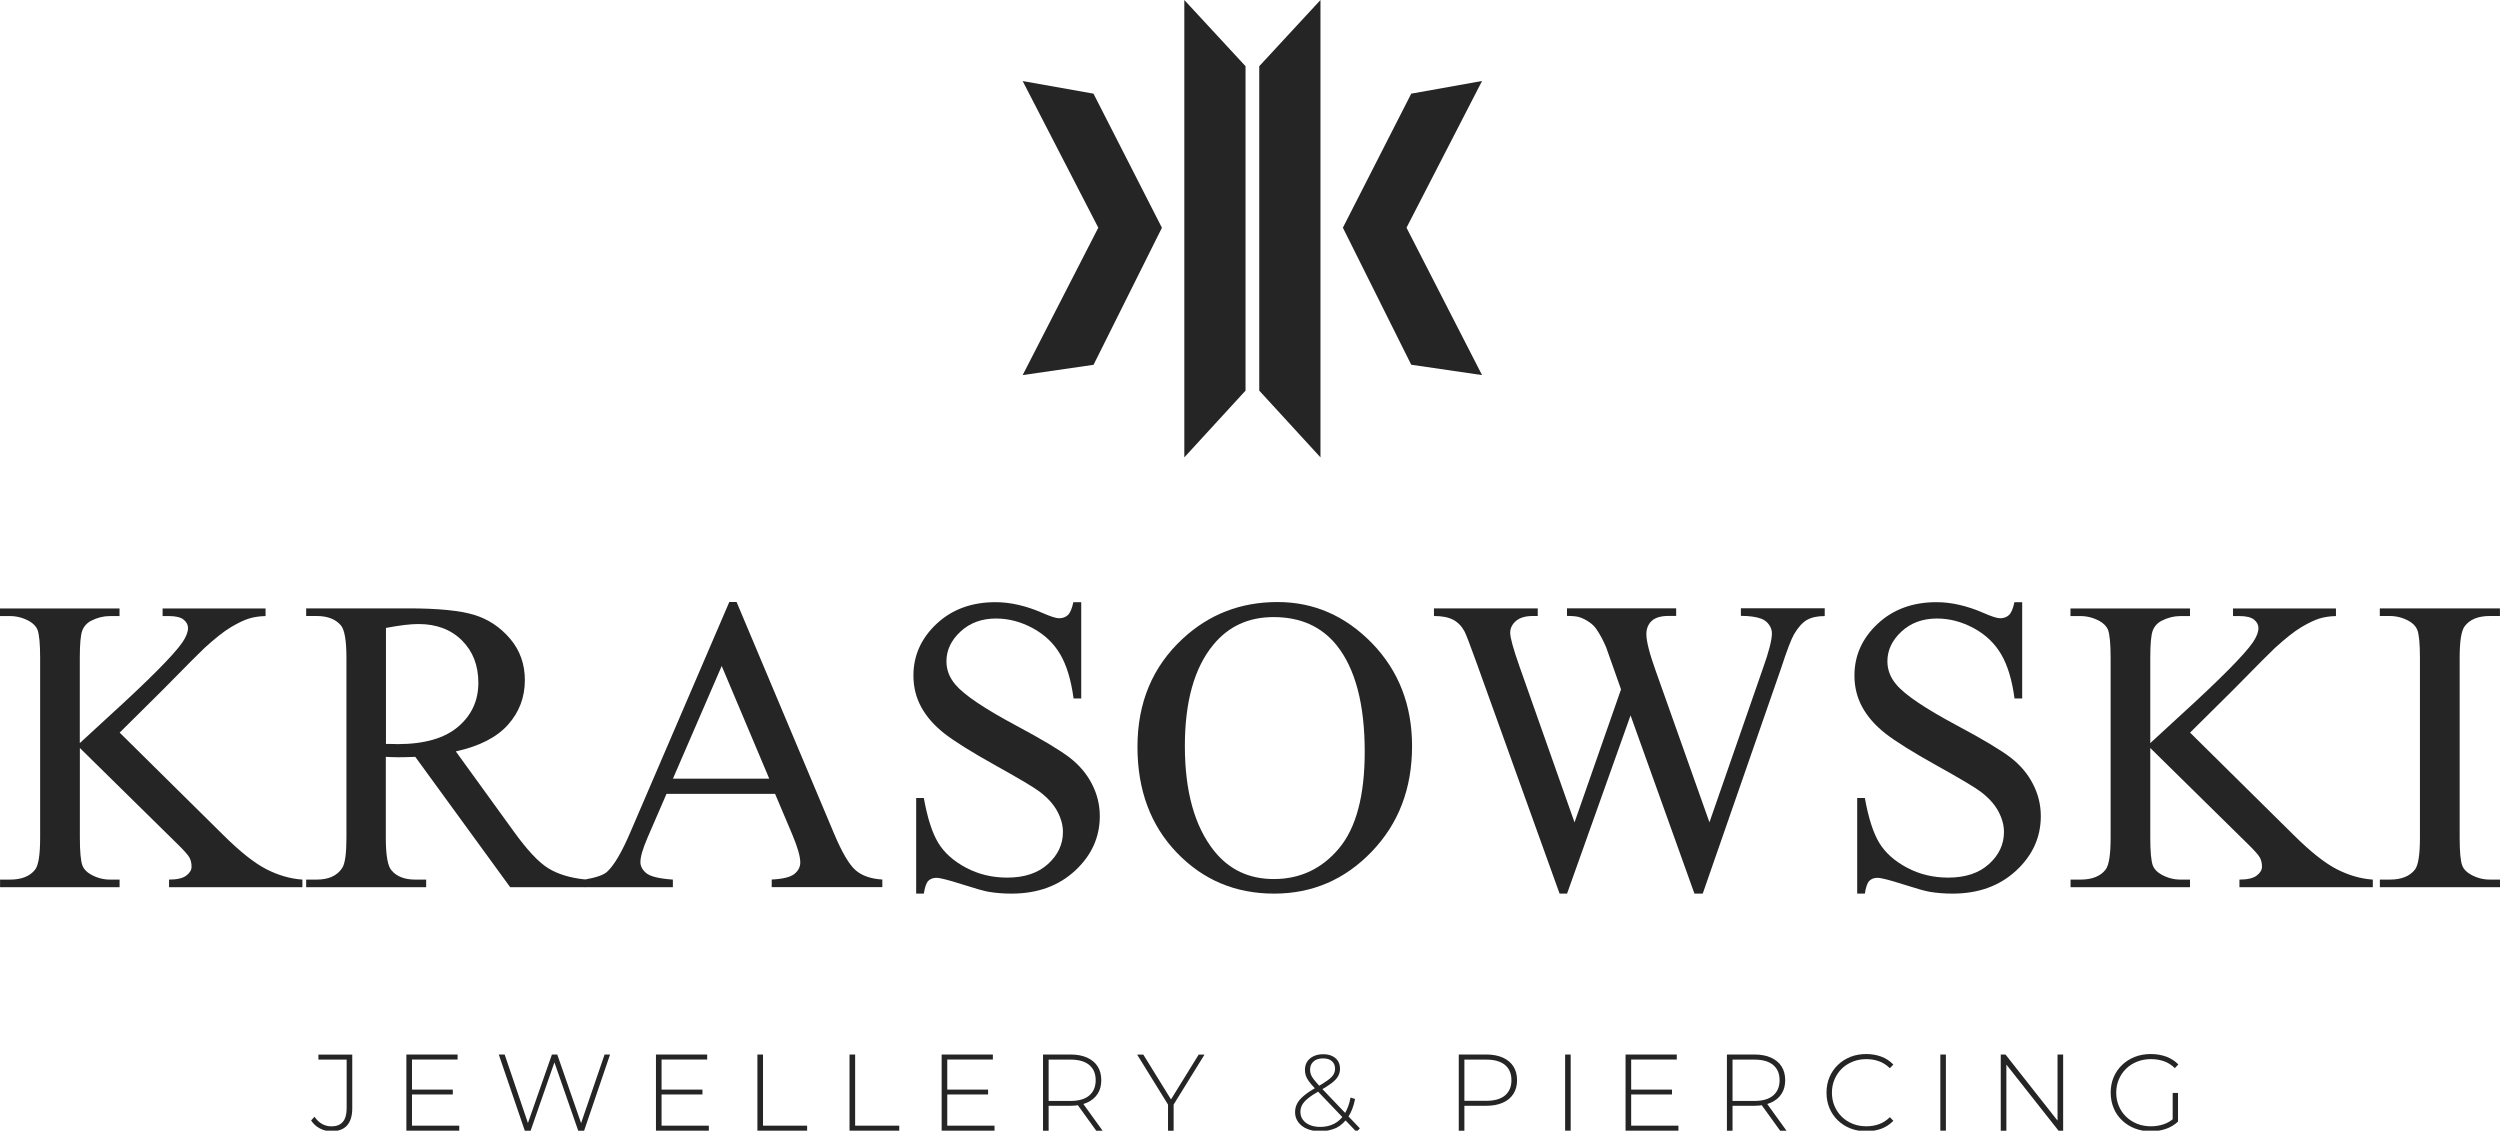 <svg width="199" height="90" viewBox="0 0 199 90" fill="none" xmlns="http://www.w3.org/2000/svg">
<g clip-path="url(#clip0_4_75)">
<path d="M9.525 58.316L17.752 66.448C19.104 67.793 20.254 68.704 21.209 69.192C22.163 69.68 23.117 69.951 24.071 70.016V70.623H13.456V70.016C14.094 70.016 14.552 69.907 14.83 69.696C15.108 69.484 15.249 69.246 15.249 68.986C15.249 68.725 15.195 68.487 15.091 68.281C14.988 68.075 14.644 67.684 14.061 67.121L6.357 59.541V66.692C6.357 67.814 6.428 68.557 6.57 68.921C6.679 69.192 6.908 69.43 7.262 69.625C7.731 69.885 8.233 70.016 8.761 70.016H9.519V70.623H0.005V70.016H0.796C1.717 70.016 2.388 69.75 2.802 69.213C3.064 68.866 3.195 68.026 3.195 66.692V52.357C3.195 51.235 3.124 50.487 2.982 50.118C2.873 49.858 2.65 49.625 2.306 49.429C1.821 49.169 1.319 49.039 0.791 49.039H0V48.432H9.514V49.039H8.756C8.238 49.039 7.742 49.164 7.257 49.413C6.919 49.587 6.679 49.852 6.548 50.199C6.417 50.546 6.352 51.267 6.352 52.357V59.151C6.57 58.945 7.322 58.251 8.609 57.074C11.869 54.108 13.837 52.124 14.519 51.132C14.813 50.698 14.966 50.313 14.966 49.988C14.966 49.739 14.851 49.516 14.622 49.327C14.393 49.137 14.001 49.039 13.456 49.039H12.943V48.432H21.138V49.039C20.652 49.05 20.216 49.115 19.824 49.234C19.431 49.354 18.946 49.587 18.373 49.928C17.801 50.27 17.103 50.828 16.269 51.587C16.029 51.804 14.911 52.926 12.927 54.943L9.525 58.316Z" fill="#252525"/>
<path d="M46.571 70.623H40.612L33.056 60.246C32.494 60.267 32.042 60.278 31.687 60.278C31.546 60.278 31.393 60.278 31.224 60.267C31.06 60.262 30.891 60.257 30.711 60.246V66.692C30.711 68.091 30.864 68.958 31.175 69.295C31.589 69.777 32.216 70.016 33.05 70.016H33.923V70.623H24.371V70.016H25.21C26.154 70.016 26.83 69.712 27.233 69.099C27.462 68.763 27.576 67.961 27.576 66.692V52.357C27.576 50.964 27.424 50.091 27.113 49.755C26.688 49.272 26.05 49.034 25.205 49.034H24.371V48.426H32.5C34.871 48.426 36.616 48.6 37.739 48.942C38.862 49.283 39.816 49.917 40.602 50.839C41.386 51.761 41.779 52.861 41.779 54.136C41.779 55.502 41.332 56.684 40.438 57.687C39.544 58.69 38.159 59.4 36.283 59.812L40.89 66.177C41.943 67.641 42.848 68.612 43.605 69.089C44.363 69.571 45.35 69.875 46.566 70.005V70.623H46.571ZM30.722 59.216C30.93 59.216 31.109 59.216 31.267 59.221C31.42 59.227 31.546 59.232 31.644 59.232C33.77 59.232 35.378 58.771 36.458 57.855C37.537 56.939 38.077 55.773 38.077 54.352C38.077 52.965 37.641 51.842 36.769 50.975C35.896 50.107 34.74 49.673 33.307 49.673C32.669 49.673 31.807 49.776 30.722 49.983V59.216Z" fill="#252525"/>
<path d="M61.696 63.19H53.054L51.538 66.692C51.167 67.554 50.977 68.199 50.977 68.622C50.977 68.958 51.14 69.257 51.462 69.517C51.784 69.772 52.487 69.94 53.561 70.016V70.623H46.533V70.016C47.466 69.853 48.071 69.642 48.343 69.376C48.905 68.85 49.521 67.787 50.203 66.183L58.053 47.917H58.631L66.401 66.378C67.028 67.863 67.595 68.823 68.102 69.267C68.614 69.712 69.323 69.956 70.233 70.01V70.618H61.428V70.01C62.317 69.967 62.917 69.82 63.233 69.566C63.544 69.316 63.702 69.007 63.702 68.649C63.702 68.172 63.484 67.413 63.042 66.372L61.696 63.19ZM61.232 61.981L57.448 53.013L53.566 61.981H61.232Z" fill="#252525"/>
<path d="M86.066 47.922V55.599H85.456C85.259 54.125 84.905 52.954 84.392 52.081C83.88 51.208 83.155 50.514 82.212 50.004C81.268 49.495 80.292 49.234 79.284 49.234C78.144 49.234 77.201 49.581 76.454 50.275C75.707 50.969 75.337 51.755 75.337 52.639C75.337 53.317 75.571 53.929 76.045 54.488C76.727 55.307 78.346 56.396 80.898 57.763C82.98 58.874 84.403 59.731 85.167 60.322C85.93 60.918 86.519 61.617 86.928 62.425C87.342 63.233 87.544 64.079 87.544 64.963C87.544 66.643 86.889 68.091 85.576 69.305C84.267 70.52 82.577 71.132 80.516 71.132C79.867 71.132 79.262 71.084 78.689 70.986C78.352 70.932 77.643 70.731 76.574 70.39C75.505 70.048 74.824 69.875 74.54 69.875C74.268 69.875 74.05 69.956 73.892 70.119C73.734 70.281 73.614 70.623 73.537 71.132H72.927V63.52H73.537C73.821 65.115 74.208 66.307 74.688 67.099C75.173 67.89 75.909 68.546 76.901 69.072C77.894 69.598 78.984 69.858 80.167 69.858C81.541 69.858 82.62 69.501 83.416 68.779C84.212 68.058 84.61 67.207 84.61 66.226C84.61 65.678 84.458 65.131 84.158 64.572C83.858 64.014 83.389 63.499 82.751 63.016C82.326 62.691 81.154 61.992 79.246 60.929C77.337 59.866 75.98 59.015 75.173 58.386C74.366 57.752 73.755 57.058 73.336 56.293C72.916 55.529 72.709 54.689 72.709 53.772C72.709 52.178 73.325 50.807 74.551 49.657C75.778 48.508 77.343 47.933 79.24 47.933C80.423 47.933 81.683 48.221 83.007 48.801C83.624 49.072 84.054 49.213 84.305 49.213C84.589 49.213 84.823 49.126 85.003 48.958C85.183 48.79 85.33 48.448 85.439 47.933H86.066V47.922Z" fill="#252525"/>
<path d="M101.686 47.922C104.581 47.922 107.089 49.017 109.216 51.202C111.336 53.393 112.4 56.12 112.4 59.395C112.4 62.767 111.331 65.564 109.188 67.793C107.046 70.021 104.461 71.132 101.419 71.132C98.344 71.132 95.765 70.048 93.677 67.874C91.589 65.705 90.542 62.892 90.542 59.449C90.542 55.925 91.747 53.051 94.162 50.823C96.261 48.887 98.769 47.922 101.686 47.922ZM101.376 49.12C99.38 49.12 97.777 49.858 96.572 51.333C95.067 53.165 94.315 55.849 94.315 59.384C94.315 63.005 95.095 65.792 96.654 67.744C97.848 69.23 99.429 69.972 101.392 69.972C103.485 69.972 105.219 69.159 106.582 67.532C107.945 65.906 108.632 63.342 108.632 59.839C108.632 56.044 107.88 53.208 106.381 51.343C105.17 49.858 103.502 49.12 101.376 49.12Z" fill="#252525"/>
<path d="M145.248 48.432V49.039C144.665 49.039 144.196 49.142 143.831 49.348C143.471 49.554 143.122 49.945 142.795 50.508C142.577 50.888 142.228 51.799 141.759 53.241L135.538 71.132H134.878L129.792 56.944L124.738 71.132H124.143L117.514 52.704C117.017 51.327 116.707 50.514 116.576 50.264C116.358 49.852 116.058 49.543 115.682 49.337C115.306 49.137 114.788 49.034 114.144 49.034V48.426H122.404V49.034H122.012C121.428 49.034 120.987 49.164 120.676 49.424C120.37 49.684 120.212 50.004 120.212 50.373C120.212 50.752 120.452 51.631 120.937 53.008L125.332 65.462L129.034 54.873L128.374 53.008L127.845 51.517C127.616 50.969 127.355 50.492 127.071 50.075C126.929 49.869 126.755 49.695 126.542 49.549C126.27 49.354 125.992 49.213 125.719 49.126C125.512 49.061 125.179 49.028 124.732 49.028V48.421H133.423V49.028H132.828C132.212 49.028 131.765 49.158 131.482 49.419C131.198 49.679 131.051 50.037 131.051 50.481C131.051 51.04 131.296 52.01 131.793 53.393L136.072 65.456L140.32 53.23C140.805 51.88 141.045 50.937 141.045 50.416C141.045 50.167 140.963 49.934 140.805 49.712C140.647 49.495 140.445 49.343 140.205 49.251C139.791 49.099 139.245 49.023 138.575 49.023V48.416H145.248V48.432Z" fill="#252525"/>
<path d="M160.966 47.922V55.599H160.356C160.16 54.125 159.805 52.954 159.293 52.081C158.78 51.208 158.055 50.514 157.112 50.004C156.169 49.495 155.193 49.234 154.184 49.234C153.045 49.234 152.101 49.581 151.354 50.275C150.608 50.969 150.237 51.755 150.237 52.639C150.237 53.317 150.471 53.929 150.946 54.488C151.627 55.307 153.246 56.396 155.803 57.763C157.886 58.874 159.309 59.731 160.072 60.322C160.836 60.918 161.424 61.617 161.833 62.425C162.248 63.233 162.449 64.079 162.449 64.963C162.449 66.643 161.795 68.091 160.481 69.305C159.167 70.52 157.483 71.132 155.422 71.132C154.773 71.132 154.168 71.084 153.595 70.986C153.257 70.932 152.549 70.731 151.48 70.39C150.411 70.048 149.73 69.875 149.446 69.875C149.174 69.875 148.956 69.956 148.797 70.119C148.639 70.281 148.519 70.623 148.443 71.132H147.832V63.52H148.443C148.727 65.115 149.114 66.307 149.593 67.099C150.079 67.89 150.815 68.546 151.807 69.072C152.799 69.598 153.89 69.858 155.073 69.858C156.441 69.858 157.526 69.501 158.322 68.779C159.118 68.058 159.516 67.207 159.516 66.226C159.516 65.678 159.364 65.131 159.064 64.572C158.764 64.014 158.295 63.499 157.657 63.016C157.232 62.691 156.06 61.992 154.151 60.929C152.243 59.866 150.886 59.015 150.079 58.386C149.272 57.752 148.661 57.058 148.241 56.293C147.822 55.529 147.614 54.689 147.614 53.772C147.614 52.178 148.23 50.807 149.457 49.657C150.684 48.508 152.249 47.933 154.146 47.933C155.329 47.933 156.588 48.221 157.913 48.801C158.529 49.072 158.96 49.213 159.216 49.213C159.5 49.213 159.734 49.126 159.914 48.958C160.094 48.79 160.241 48.448 160.35 47.933H160.966V47.922Z" fill="#252525"/>
<path d="M174.329 58.316L182.557 66.448C183.909 67.793 185.059 68.704 186.013 69.192C186.967 69.68 187.921 69.951 188.876 70.016V70.623H178.26V70.016C178.898 70.016 179.356 69.907 179.634 69.696C179.912 69.484 180.054 69.246 180.054 68.986C180.054 68.725 180 68.487 179.896 68.281C179.792 68.075 179.449 67.684 178.866 67.121L171.162 59.541V66.692C171.162 67.814 171.233 68.557 171.374 68.921C171.483 69.192 171.712 69.43 172.067 69.625C172.541 69.885 173.037 70.016 173.566 70.016H174.324V70.623H164.816V70.016H165.606C166.528 70.016 167.198 69.75 167.613 69.213C167.874 68.866 168.005 68.026 168.005 66.692V52.357C168.005 51.235 167.934 50.487 167.792 50.118C167.683 49.858 167.46 49.625 167.116 49.429C166.631 49.169 166.13 49.039 165.601 49.039H164.81V48.432H174.324V49.039H173.566C173.048 49.039 172.552 49.164 172.067 49.413C171.729 49.587 171.489 49.852 171.358 50.199C171.227 50.546 171.162 51.267 171.162 52.357V59.151C171.38 58.945 172.132 58.251 173.419 57.074C176.679 54.108 178.647 52.124 179.329 51.132C179.623 50.698 179.771 50.313 179.771 49.988C179.771 49.739 179.656 49.516 179.427 49.327C179.198 49.137 178.806 49.039 178.26 49.039H177.748V48.432H185.942V49.039C185.457 49.05 185.021 49.115 184.628 49.234C184.236 49.354 183.751 49.587 183.178 49.928C182.606 50.27 181.908 50.828 181.074 51.587C180.834 51.804 179.716 52.926 177.732 54.943L174.329 58.316Z" fill="#252525"/>
<path d="M199 70.016V70.623H189.437V70.016H190.228C191.149 70.016 191.82 69.75 192.234 69.213C192.496 68.866 192.627 68.026 192.627 66.692V52.357C192.627 51.235 192.556 50.492 192.414 50.129C192.305 49.858 192.081 49.619 191.738 49.424C191.258 49.164 190.751 49.034 190.222 49.034H189.432V48.426H198.995V49.034H198.188C197.277 49.034 196.612 49.299 196.198 49.836C195.925 50.183 195.789 51.023 195.789 52.357V66.692C195.789 67.814 195.86 68.557 196.001 68.921C196.11 69.192 196.339 69.43 196.694 69.625C197.163 69.886 197.664 70.016 198.193 70.016H199Z" fill="#252525"/>
<path d="M26.382 90.049C26.05 90.049 25.745 89.973 25.456 89.821C25.167 89.669 24.938 89.458 24.763 89.187L25.036 88.894C25.205 89.143 25.401 89.333 25.63 89.463C25.859 89.593 26.11 89.658 26.382 89.658C27.189 89.658 27.593 89.181 27.593 88.227V84.345H25.346V83.944H28.04V88.222C28.04 88.829 27.898 89.284 27.62 89.593C27.337 89.897 26.928 90.049 26.382 90.049Z" fill="#252525"/>
<path d="M32.794 89.604H36.556V90.005H32.347V83.939H36.425V84.34H32.794V89.604ZM32.739 86.731H36.044V87.121H32.739V86.731Z" fill="#252525"/>
<path d="M41.774 90.005L39.702 83.939H40.171L42.139 89.734H41.904L43.933 83.939H44.358L46.37 89.734H46.141L48.125 83.939H48.561L46.495 90.005H46.026L44.074 84.399H44.189L42.237 90.005H41.774Z" fill="#252525"/>
<path d="M52.661 89.604H56.423V90.005H52.214V83.939H56.292V84.34H52.661V89.604ZM52.612 86.731H55.916V87.121H52.612V86.731Z" fill="#252525"/>
<path d="M60.289 90.005V83.939H60.736V89.604H64.247V90.005H60.289Z" fill="#252525"/>
<path d="M67.622 90.005V83.939H68.069V89.604H71.58V90.005H67.622Z" fill="#252525"/>
<path d="M75.402 89.604H79.164V90.005H74.955V83.939H79.033V84.34H75.402V89.604ZM75.347 86.731H78.651V87.121H75.347V86.731Z" fill="#252525"/>
<path d="M83.024 90.005V83.939H85.21C85.723 83.939 86.159 84.02 86.524 84.183C86.889 84.345 87.173 84.578 87.369 84.882C87.565 85.186 87.663 85.554 87.663 85.988C87.663 86.411 87.565 86.774 87.369 87.072C87.173 87.376 86.889 87.609 86.524 87.772C86.159 87.934 85.717 88.021 85.21 88.021H83.269L83.471 87.815V90.005H83.024ZM83.471 87.842L83.269 87.636H85.21C85.864 87.636 86.366 87.49 86.704 87.202C87.042 86.915 87.216 86.508 87.216 85.988C87.216 85.462 87.047 85.055 86.704 84.773C86.366 84.486 85.864 84.345 85.21 84.345H83.269L83.471 84.128V87.842ZM87.26 90.005L85.674 87.804H86.181L87.767 90.005H87.26Z" fill="#252525"/>
<path d="M92.974 90.005V87.804L93.077 88.091L90.515 83.944H91.006L93.334 87.712H93.088L95.416 83.944H95.88L93.317 88.091L93.421 87.804V90.005H92.974Z" fill="#252525"/>
<path d="M105.072 90.049C104.69 90.049 104.347 89.984 104.047 89.859C103.747 89.734 103.513 89.555 103.344 89.328C103.175 89.1 103.087 88.834 103.087 88.536C103.087 88.287 103.142 88.059 103.251 87.848C103.36 87.636 103.54 87.425 103.796 87.213C104.047 87.002 104.385 86.779 104.81 86.541C105.181 86.329 105.475 86.145 105.688 85.988C105.901 85.831 106.053 85.684 106.141 85.538C106.228 85.391 106.271 85.24 106.271 85.072C106.271 84.822 106.19 84.622 106.026 84.475C105.862 84.323 105.623 84.248 105.317 84.248C104.99 84.248 104.739 84.329 104.554 84.497C104.369 84.66 104.281 84.882 104.281 85.153C104.281 85.278 104.303 85.402 104.341 85.516C104.38 85.63 104.456 85.76 104.565 85.901C104.674 86.042 104.821 86.216 105.012 86.427L108.245 89.816L107.983 90.103L104.658 86.622C104.456 86.411 104.292 86.221 104.178 86.058C104.063 85.896 103.982 85.744 103.938 85.603C103.894 85.462 103.873 85.316 103.873 85.158C103.873 84.909 103.932 84.692 104.052 84.508C104.172 84.323 104.341 84.177 104.559 84.074C104.778 83.971 105.028 83.917 105.323 83.917C105.595 83.917 105.835 83.96 106.032 84.058C106.233 84.15 106.386 84.28 106.5 84.454C106.609 84.622 106.664 84.828 106.664 85.072C106.664 85.283 106.615 85.484 106.511 85.668C106.408 85.852 106.239 86.031 105.999 86.216C105.759 86.4 105.437 86.606 105.023 86.834C104.641 87.051 104.336 87.251 104.118 87.43C103.894 87.609 103.742 87.782 103.649 87.956C103.556 88.124 103.513 88.314 103.513 88.514C103.513 88.753 103.578 88.959 103.714 89.138C103.851 89.317 104.031 89.458 104.27 89.555C104.505 89.653 104.783 89.702 105.094 89.702C105.514 89.702 105.884 89.615 106.206 89.447C106.533 89.279 106.806 89.019 107.024 88.672C107.242 88.325 107.405 87.891 107.504 87.365L107.863 87.479C107.754 88.048 107.569 88.531 107.313 88.916C107.057 89.301 106.74 89.588 106.364 89.783C105.982 89.951 105.552 90.049 105.072 90.049Z" fill="#252525"/>
<path d="M116.118 90.005V83.939H118.304C118.817 83.939 119.253 84.02 119.618 84.183C119.983 84.345 120.267 84.578 120.463 84.882C120.659 85.186 120.758 85.554 120.758 85.988C120.758 86.411 120.659 86.774 120.463 87.078C120.267 87.381 119.983 87.62 119.618 87.777C119.253 87.94 118.811 88.021 118.304 88.021H116.363L116.565 87.815V90.005H116.118ZM116.565 87.842L116.363 87.625H118.304C118.958 87.625 119.46 87.484 119.798 87.197C120.136 86.91 120.31 86.508 120.31 85.988C120.31 85.462 120.141 85.055 119.798 84.773C119.46 84.486 118.958 84.345 118.304 84.345H116.363L116.565 84.128V87.842Z" fill="#252525"/>
<path d="M124.585 90.005V83.939H125.026V90.005H124.585Z" fill="#252525"/>
<path d="M129.841 89.604H133.603V90.005H129.394V83.939H133.472V84.34H129.841V89.604ZM129.786 86.731H133.09V87.121H129.786V86.731Z" fill="#252525"/>
<path d="M137.463 90.005V83.939H139.649C140.161 83.939 140.598 84.02 140.963 84.183C141.328 84.345 141.612 84.578 141.808 84.882C142.004 85.186 142.102 85.554 142.102 85.988C142.102 86.411 142.004 86.774 141.808 87.072C141.612 87.376 141.328 87.609 140.963 87.772C140.598 87.934 140.156 88.021 139.649 88.021H137.708L137.91 87.815V90.005H137.463ZM137.91 87.842L137.708 87.636H139.649C140.303 87.636 140.805 87.49 141.143 87.202C141.481 86.915 141.655 86.508 141.655 85.988C141.655 85.462 141.486 85.055 141.143 84.773C140.805 84.486 140.303 84.345 139.649 84.345H137.708L137.91 84.128V87.842ZM141.699 90.005L140.112 87.804H140.619L142.206 90.005H141.699Z" fill="#252525"/>
<path d="M148.552 90.049C148.1 90.049 147.68 89.973 147.293 89.821C146.906 89.669 146.573 89.452 146.284 89.176C146.001 88.899 145.777 88.574 145.624 88.2C145.466 87.826 145.39 87.419 145.39 86.975C145.39 86.53 145.466 86.124 145.624 85.749C145.782 85.375 146.001 85.05 146.289 84.773C146.578 84.497 146.911 84.28 147.293 84.128C147.674 83.977 148.094 83.901 148.547 83.901C148.977 83.901 149.381 83.971 149.752 84.107C150.128 84.248 150.444 84.459 150.711 84.741L150.433 85.028C150.171 84.773 149.882 84.589 149.566 84.475C149.25 84.361 148.912 84.307 148.558 84.307C148.17 84.307 147.805 84.372 147.473 84.508C147.14 84.643 146.846 84.828 146.6 85.072C146.355 85.316 146.164 85.598 146.028 85.923C145.891 86.248 145.821 86.601 145.821 86.98C145.821 87.36 145.891 87.712 146.028 88.037C146.164 88.363 146.355 88.645 146.6 88.888C146.846 89.132 147.14 89.317 147.473 89.452C147.805 89.588 148.17 89.653 148.558 89.653C148.912 89.653 149.25 89.599 149.566 89.485C149.882 89.371 150.171 89.187 150.433 88.927L150.711 89.214C150.444 89.496 150.122 89.707 149.752 89.848C149.386 89.978 148.983 90.049 148.552 90.049Z" fill="#252525"/>
<path d="M154.451 90.005V83.939H154.893V90.005H154.451Z" fill="#252525"/>
<path d="M159.26 90.005V83.939H159.636L163.981 89.458H163.78V83.939H164.227V90.005H163.861L159.505 84.486H159.707V90.005H159.26Z" fill="#252525"/>
<path d="M171.194 90.049C170.737 90.049 170.311 89.973 169.924 89.821C169.537 89.669 169.199 89.452 168.91 89.176C168.621 88.899 168.398 88.574 168.245 88.2C168.092 87.826 168.01 87.419 168.01 86.975C168.01 86.53 168.087 86.124 168.245 85.749C168.403 85.375 168.627 85.05 168.916 84.773C169.204 84.497 169.543 84.28 169.93 84.128C170.317 83.977 170.742 83.901 171.205 83.901C171.647 83.901 172.056 83.971 172.432 84.107C172.808 84.248 173.13 84.454 173.397 84.73L173.119 85.023C172.852 84.763 172.558 84.578 172.241 84.47C171.925 84.361 171.582 84.307 171.211 84.307C170.818 84.307 170.448 84.372 170.115 84.508C169.777 84.643 169.483 84.828 169.237 85.072C168.986 85.316 168.796 85.598 168.659 85.923C168.523 86.248 168.452 86.601 168.452 86.98C168.452 87.36 168.523 87.712 168.659 88.037C168.796 88.363 168.986 88.645 169.237 88.888C169.488 89.132 169.782 89.317 170.115 89.452C170.453 89.588 170.818 89.653 171.211 89.653C171.571 89.653 171.914 89.599 172.236 89.49C172.557 89.382 172.852 89.198 173.119 88.943L173.37 89.279C173.097 89.539 172.77 89.734 172.388 89.864C172.007 89.995 171.614 90.049 171.194 90.049ZM172.945 89.225V86.996H173.37V89.268L172.945 89.225Z" fill="#252525"/>
<path d="M100.236 5.27L105.11 0V36.407L100.236 31.093V5.27Z" fill="#252525"/>
<path d="M112.334 7.455L117.971 6.446L111.958 18.125L117.971 29.857L112.334 29.033L106.893 18.125L112.334 7.455Z" fill="#252525"/>
<path d="M99.145 5.27L94.271 0V36.407L99.145 31.093V5.27Z" fill="#252525"/>
<path d="M87.042 7.455L81.404 6.452L87.424 18.125L81.404 29.857L87.047 29.038L92.489 18.13L87.042 7.455Z" fill="#252525"/>
</g>
<defs>
<clipPath id="clip0_4_75">
<rect width="199" height="90" fill="white"/>
</clipPath>
</defs>
</svg>
